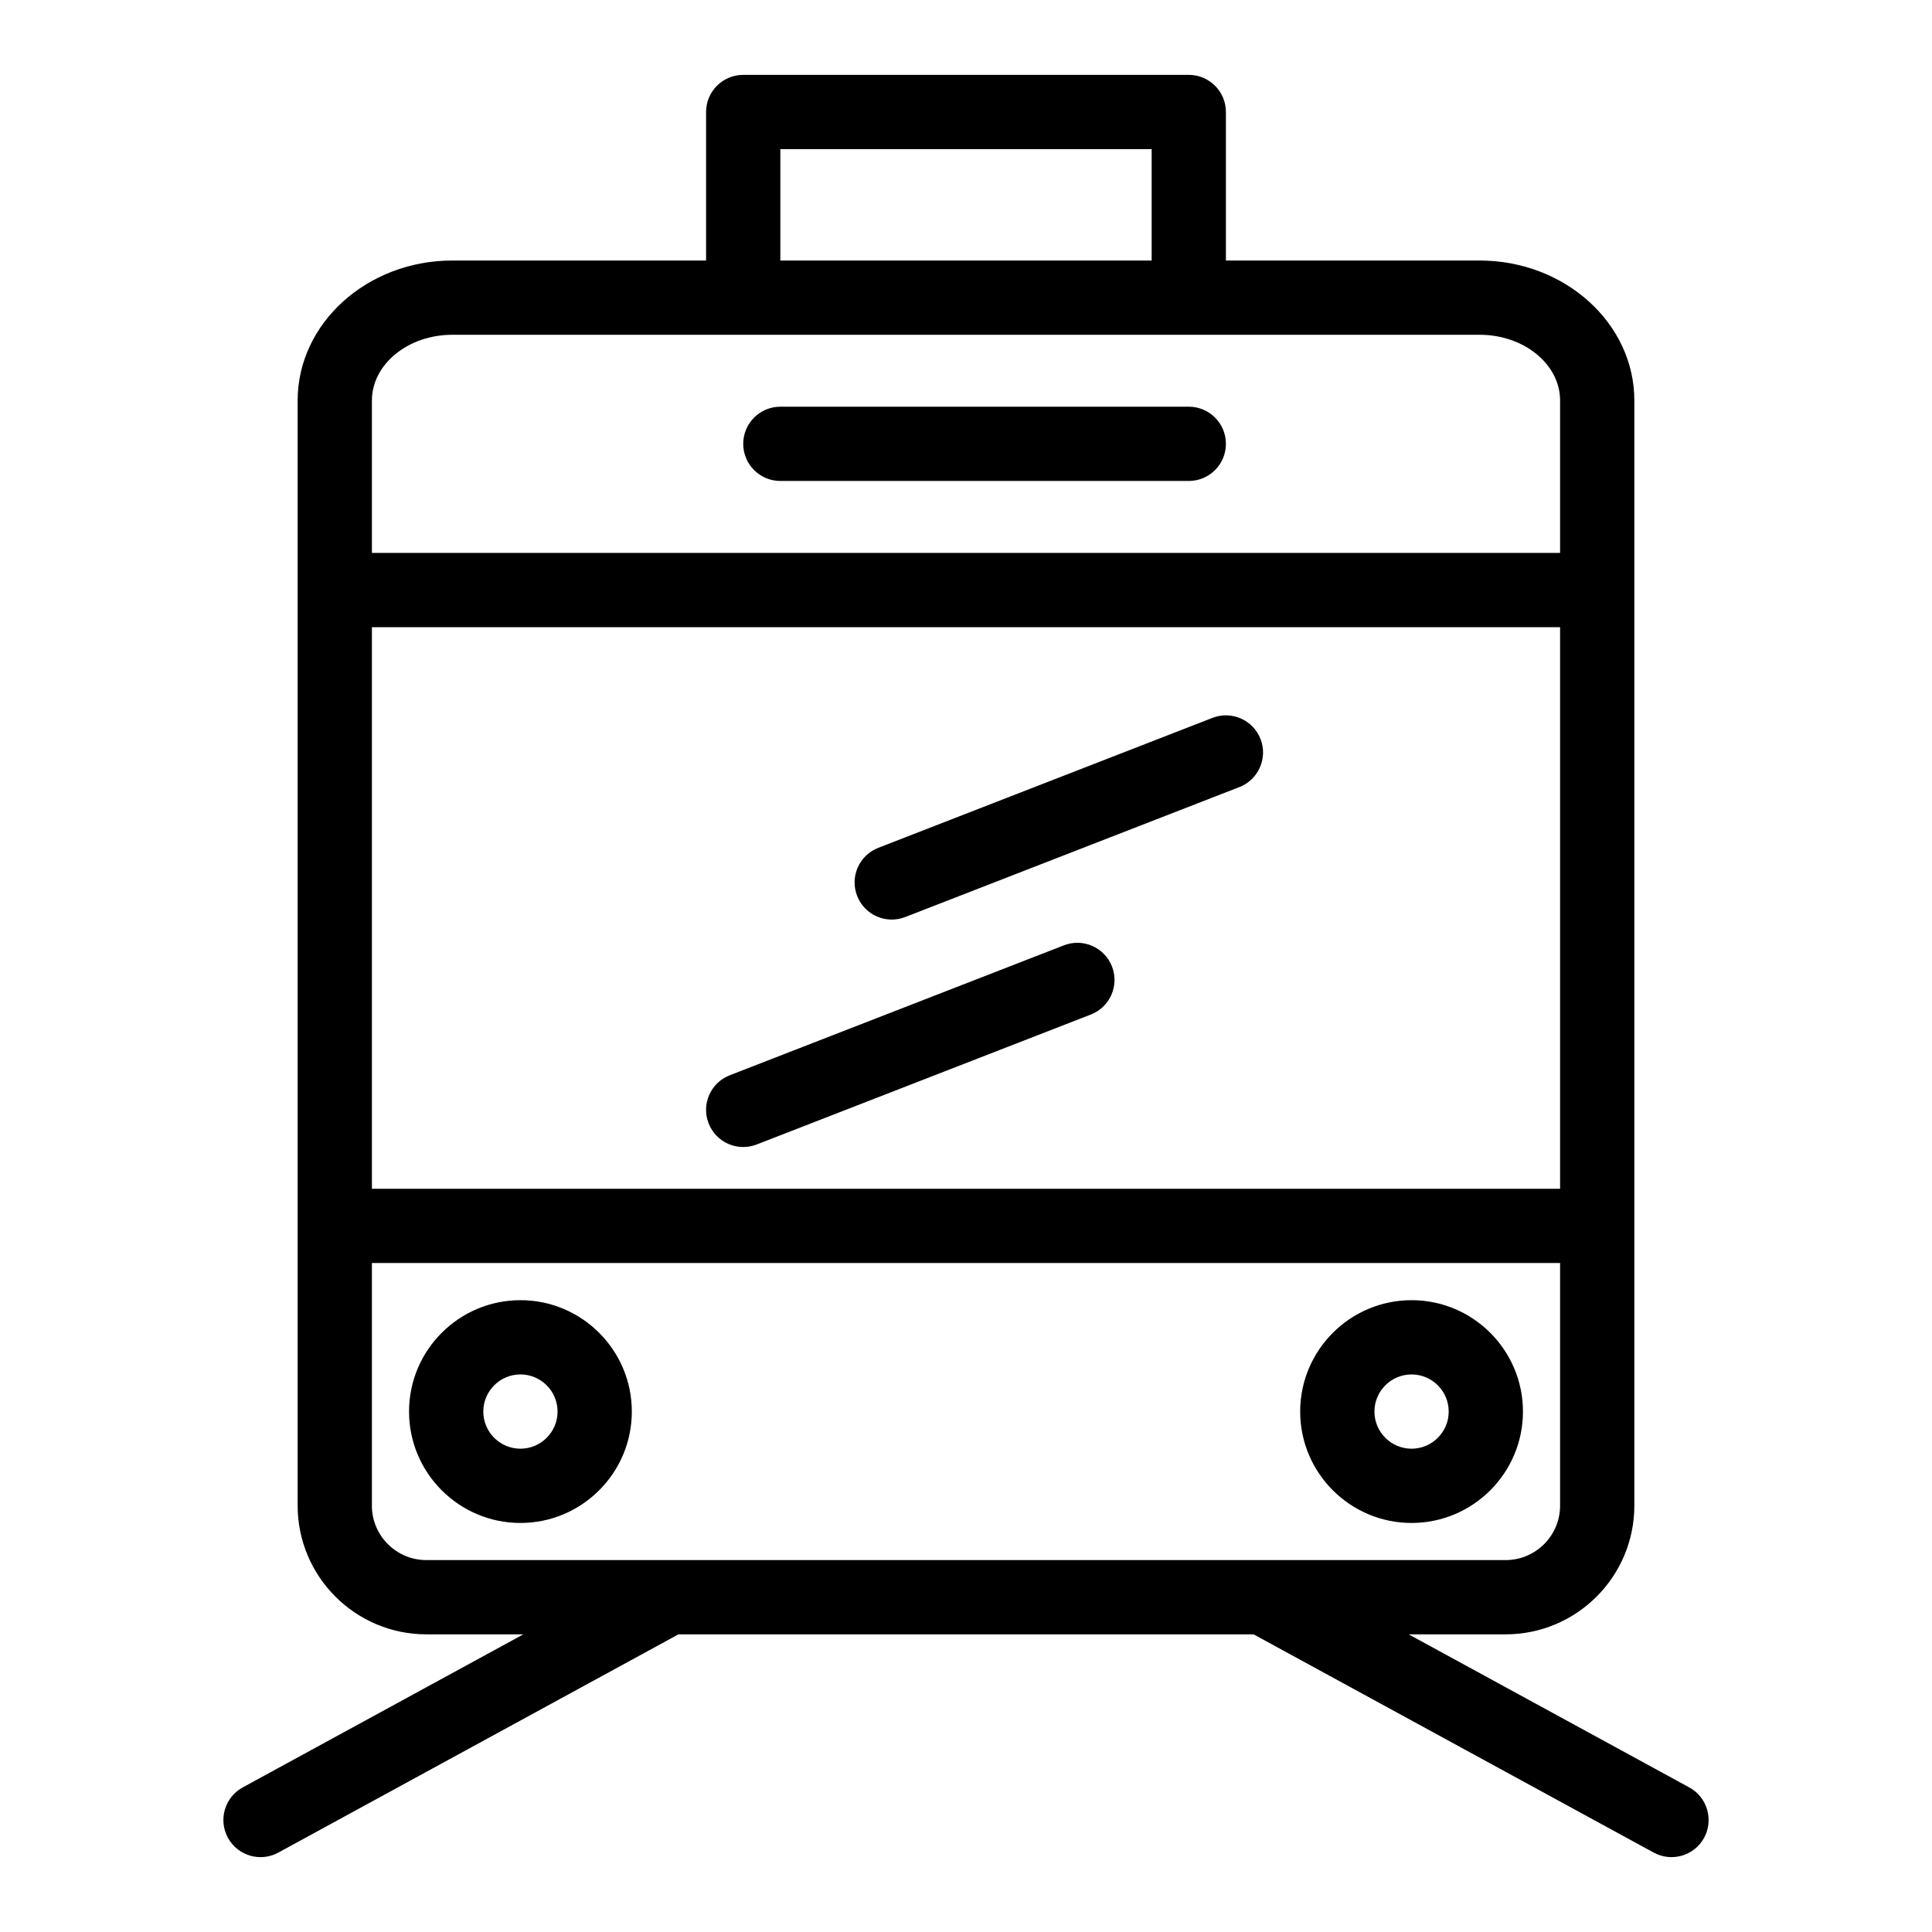 <?xml version="1.0" encoding="UTF-8"?>
<!-- Uploaded to: ICON Repo, www.iconrepo.com, Generator: ICON Repo Mixer Tools -->
<svg fill="#000000" width="800px" height="800px" version="1.1" viewBox="144 144 512 512" xmlns="http://www.w3.org/2000/svg">
 <g>
  <path d="m281.92 488.56c-16.277 0-29.52 13.242-29.52 29.52s13.242 29.52 29.52 29.52c16.277 0 29.52-13.242 29.52-29.52s-13.242-29.52-29.52-29.52zm0 39.359c-5.426 0-9.84-4.414-9.84-9.84s4.414-9.84 9.84-9.84 9.84 4.414 9.84 9.84-4.414 9.84-9.84 9.84z"/>
  <path d="m518.08 547.6c16.277 0 29.52-13.242 29.52-29.52s-13.242-29.52-29.52-29.52-29.52 13.242-29.52 29.52 13.242 29.52 29.52 29.52zm0-39.359c5.426 0 9.84 4.414 9.84 9.84s-4.414 9.84-9.84 9.84-9.84-4.414-9.84-9.84 4.414-9.84 9.84-9.84z"/>
  <path d="m459.04 251.78h-108.24c-5.434 0-9.84 4.406-9.84 9.84s4.406 9.84 9.84 9.84h108.24c5.434 0 9.84-4.406 9.84-9.84s-4.406-9.84-9.84-9.84z"/>
  <path d="m478.05 339.85c-1.969-5.066-7.672-7.578-12.738-5.606l-88.559 34.441c-5.066 1.969-7.574 7.672-5.606 12.738 1.98 5.086 7.695 7.566 12.738 5.606l88.559-34.441c5.066-1.973 7.578-7.676 5.606-12.738z"/>
  <path d="m425.95 394.52-88.559 34.438c-5.066 1.969-7.574 7.672-5.606 12.738 1.973 5.074 7.68 7.57 12.738 5.606l88.559-34.441c5.066-1.969 7.574-7.672 5.606-12.738-1.973-5.062-7.676-7.574-12.738-5.602z"/>
  <path d="m591.67 617.68-74.363-40.562h25.699c18.809 0 34.113-15.305 34.113-34.113v-292.86c0-20.461-18.395-37.105-41-37.105h-67.242v-39.359c0-5.434-4.406-9.84-9.84-9.84h-118.08c-5.434 0-9.84 4.406-9.84 9.84v39.359h-67.238c-22.609 0-41 16.648-41 37.105v292.86c0 18.809 15.301 34.113 34.113 34.113h25.699l-74.363 40.562c-4.769 2.602-6.527 8.582-3.926 13.352 2.582 4.738 8.547 6.547 13.352 3.926l106.04-57.84h152.42l106.04 57.84c4.762 2.594 10.742 0.855 13.352-3.926 2.594-4.773 0.836-10.75-3.934-13.352zm-349.11-307.47h314.88v148.83h-314.88zm108.24-126.69h98.398v29.52h-98.398zm-108.24 66.625c0-9.609 9.566-17.426 21.32-17.426h272.24c11.758 0 21.32 7.816 21.32 17.426v40.387h-314.88zm0 292.86v-64.289h314.88v64.289c0 7.957-6.477 14.434-14.434 14.434h-286.02c-7.961 0-14.434-6.477-14.434-14.434z"/>
 </g>
</svg>